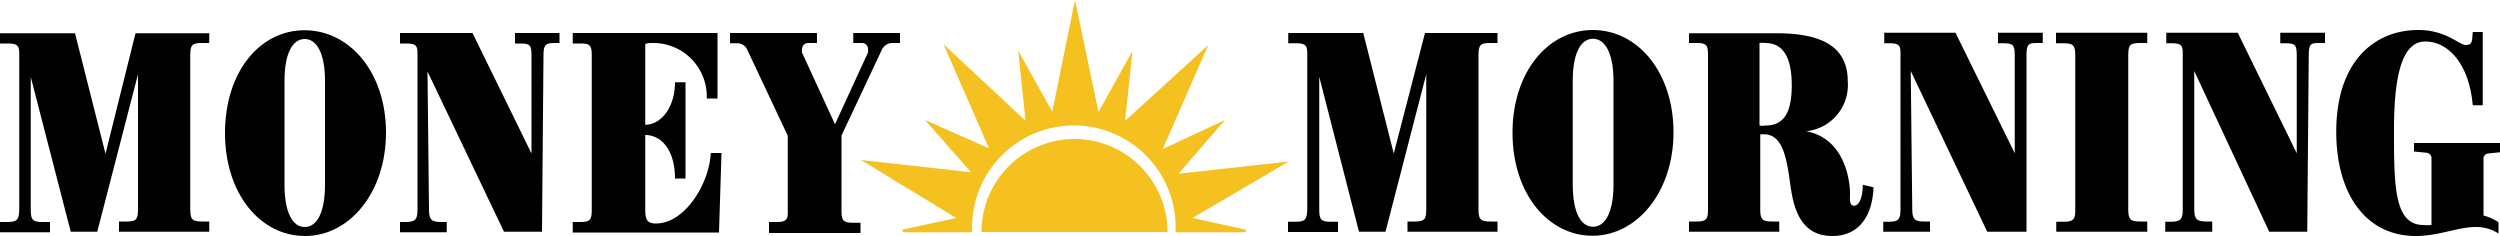 <svg id="Layer_1" data-name="Layer 1" xmlns="http://www.w3.org/2000/svg" viewBox="0 0 100 9.43"><defs><style>.cls-1{fill:#010101;}.cls-2{fill:#f4c120;}</style></defs><path class="cls-1" d="M52.77,28.35v5.31c0,.41.07.49.47.49h.28v.41h-2v-.41h.29c.38,0,.47-.07.48-.49l0-6.28c0-.32-.12-.37-.48-.37h-.28V26.6h3l1.22,4.82L57,26.6H59.9V27h-.28c-.4,0-.48.07-.48.48v6.17c0,.41.08.49.48.49h.28v.41H56.3v-.41h.28c.4,0,.47-.08.47-.49v-5.4l-1.63,6.3H54.36Z" transform="translate(0 -25.28)"/><path class="cls-1" d="M63.71,26.48c-1.79,0-3.21,1.68-3.21,4.11s1.42,4.12,3.2,4.12,3.24-1.75,3.24-4.14S65.52,26.48,63.71,26.48Zm.83,6.18c0,1.13-.34,1.69-.82,1.69s-.81-.56-.81-1.69V28.51c0-1.14.34-1.68.81-1.68s.82.56.82,1.68Z" transform="translate(0 -25.28)"/><path class="cls-1" d="M74.51,32.67c0,.52-.15.84-.35.84S74,33.2,74,33c0-.45-.19-2.18-1.75-2.47v0a1.86,1.86,0,0,0,1.66-2c0-1.36-1-1.92-2.85-1.92h-3.5V27h.29c.4,0,.47.07.47.48v6.17c0,.41-.07.49-.47.49h-.29v.41h3.61v-.41h-.28c-.4,0-.48-.08-.48-.49v-3h.13c.71,0,.9.76,1.06,1.92.11.82.31,2.15,1.69,2.15,1.07,0,1.61-.8,1.65-1.95ZM70.62,30.3a.61.61,0,0,1-.24,0V27a.85.85,0,0,1,.23,0c.73,0,1.06.6,1.06,1.69S71.36,30.3,70.62,30.3Z" transform="translate(0 -25.28)"/><path class="cls-1" d="M75.33,34.15h.2c.4,0,.49-.08.49-.49V27.38c0-.32-.1-.37-.46-.37h-.19v-.42h2.85l2.37,4.82V27.49c0-.43-.08-.48-.48-.48h-.19v-.42h1.79V27h-.19c-.34,0-.46,0-.46.47l0,7.08H79.49l-3.06-6.43.06,5.53c0,.4.1.49.47.49h.24v.41H75.33v-.41Z" transform="translate(0 -25.28)"/><path class="cls-1" d="M82.25,34.15h.28c.38,0,.48-.08.48-.42V27.49c0-.41-.09-.48-.49-.48h-.28v-.42h3.65V27h-.28c-.4,0-.48.07-.48.48v6.17c0,.41.08.49.48.49h.28v.41H82.25v-.41Z" transform="translate(0 -25.28)"/><path class="cls-1" d="M86.62,34.15h.19c.4,0,.5-.08.5-.49V27.38c0-.32-.11-.37-.47-.37h-.19v-.42h2.86l2.36,4.82V27.49c0-.43-.07-.48-.47-.48h-.19v-.42H93V27H92.8c-.34,0-.45,0-.45.47l-.06,7.08H90.77l-3-6.43,0,5.53c0,.4.11.49.48.49h.24v.41H86.61v-.41Z" transform="translate(0 -25.28)"/><path class="cls-1" d="M93.45,30.55c0-2.85,1.56-4.07,3.28-4.07,1.13,0,1.64.61,1.91.6s.24-.17.27-.52h.4v2.93h-.4c-.15-1.69-1-2.55-1.9-2.55s-1.25,1.28-1.25,3.52,0,3.82,1.18,3.82a1.75,1.75,0,0,0,.32,0V31.63a.22.22,0,0,0-.2-.24l-.5-.05V31H100v.37l-.47.05a.21.21,0,0,0-.19.24V33.9a2,2,0,0,1,.6.27l0,.45a1.65,1.65,0,0,0-.92-.26c-.69,0-1.48.36-2.39.36C94.64,34.72,93.45,33.05,93.45,30.55Z" transform="translate(0 -25.28)"/><path class="cls-1" d="M1.23,28.36v5.31c0,.41.08.49.48.49H2v.41H0v-.41H.28c.39,0,.48-.07.49-.49l0-6.28c0-.32-.12-.37-.48-.37H0v-.41H3l1.22,4.82,1.2-4.82H8.37V27H8.09c-.4,0-.48.07-.48.48v6.17c0,.41.08.49.48.49h.28v.41H4.76v-.41h.29c.4,0,.47-.08.47-.49v-5.4l-1.63,6.3H2.83Z" transform="translate(0 -25.28)"/><path class="cls-1" d="M12.18,26.49C10.38,26.49,9,28.17,9,30.6s1.41,4.12,3.2,4.12,3.24-1.75,3.24-4.14S14,26.49,12.18,26.49ZM13,32.66c0,1.14-.33,1.7-.81,1.7s-.81-.56-.81-1.7V28.52c0-1.14.34-1.68.81-1.68s.81.56.81,1.68Z" transform="translate(0 -25.28)"/><path class="cls-1" d="M16,34.16h.2c.4,0,.5-.08.5-.49V27.39c0-.32-.11-.37-.47-.37H16V26.6H18.9l2.36,4.82V27.5c0-.43-.07-.48-.47-.48H20.6V26.6h1.78V27h-.19c-.34,0-.45.05-.45.47l-.06,7.08H20.16L17.1,28.14l.06,5.53c0,.4.11.49.48.49h.23v.41H16v-.41Z" transform="translate(0 -25.28)"/><path class="cls-1" d="M22.91,34.16h.29c.4,0,.47-.08.47-.49V27.5c0-.41-.07-.48-.47-.48h-.29V26.6H28.7v2.62h-.43A2.14,2.14,0,0,0,26.1,27c-.09,0-.29,0-.29.07v3.2c.64,0,1.19-.71,1.19-1.7h.42v3.85H27c0-1.14-.55-1.74-1.19-1.74v3c0,.39.08.54.43.54,1.15,0,2.13-1.58,2.19-2.82h.43l-.1,3.18H22.91Z" transform="translate(0 -25.28)"/><path class="cls-1" d="M30.76,34.16h.29c.34,0,.45-.06.46-.33V30.71L29.9,27.29a.44.44,0,0,0-.42-.28H29.2V26.6h3.48V27h-.34a.25.25,0,0,0-.26.25.35.35,0,0,0,0,.13l1.32,2.87,1.32-2.87a.35.35,0,0,0,0-.13.24.24,0,0,0-.26-.25h-.33V26.6H36V27h-.3a.47.47,0,0,0-.43.28l-1.61,3.42v3c0,.41.08.49.47.49h.29v.41H30.76Z" transform="translate(0 -25.28)"/><path class="cls-2" d="M46.7,34.56H39.26a3.72,3.72,0,1,1,7.44,0Z" transform="translate(0 -25.28)"/><path class="cls-2" d="M47.7,34l3.85-2.26-4.41.49v0L49,30.08l-2.49,1.16,0,0,1.82-4.16L45,30.12h0c.06-.52.3-2.8.3-2.8l-1.36,2.44h0L43,25.28l-.91,4.47h0l-1.36-2.44.29,2.8h0l-3.28-3.06,1.82,4.16,0,0L37,30.08l1.84,2.09v0l-4.4-.49L38.25,34v0l-2.13.46c-.06,0,0,.11,0,.11h2.77a4.07,4.07,0,1,1,8.13,0h2.78a.06.06,0,0,0,0-.11L47.71,34Z" transform="translate(0 -25.28)"/></svg>